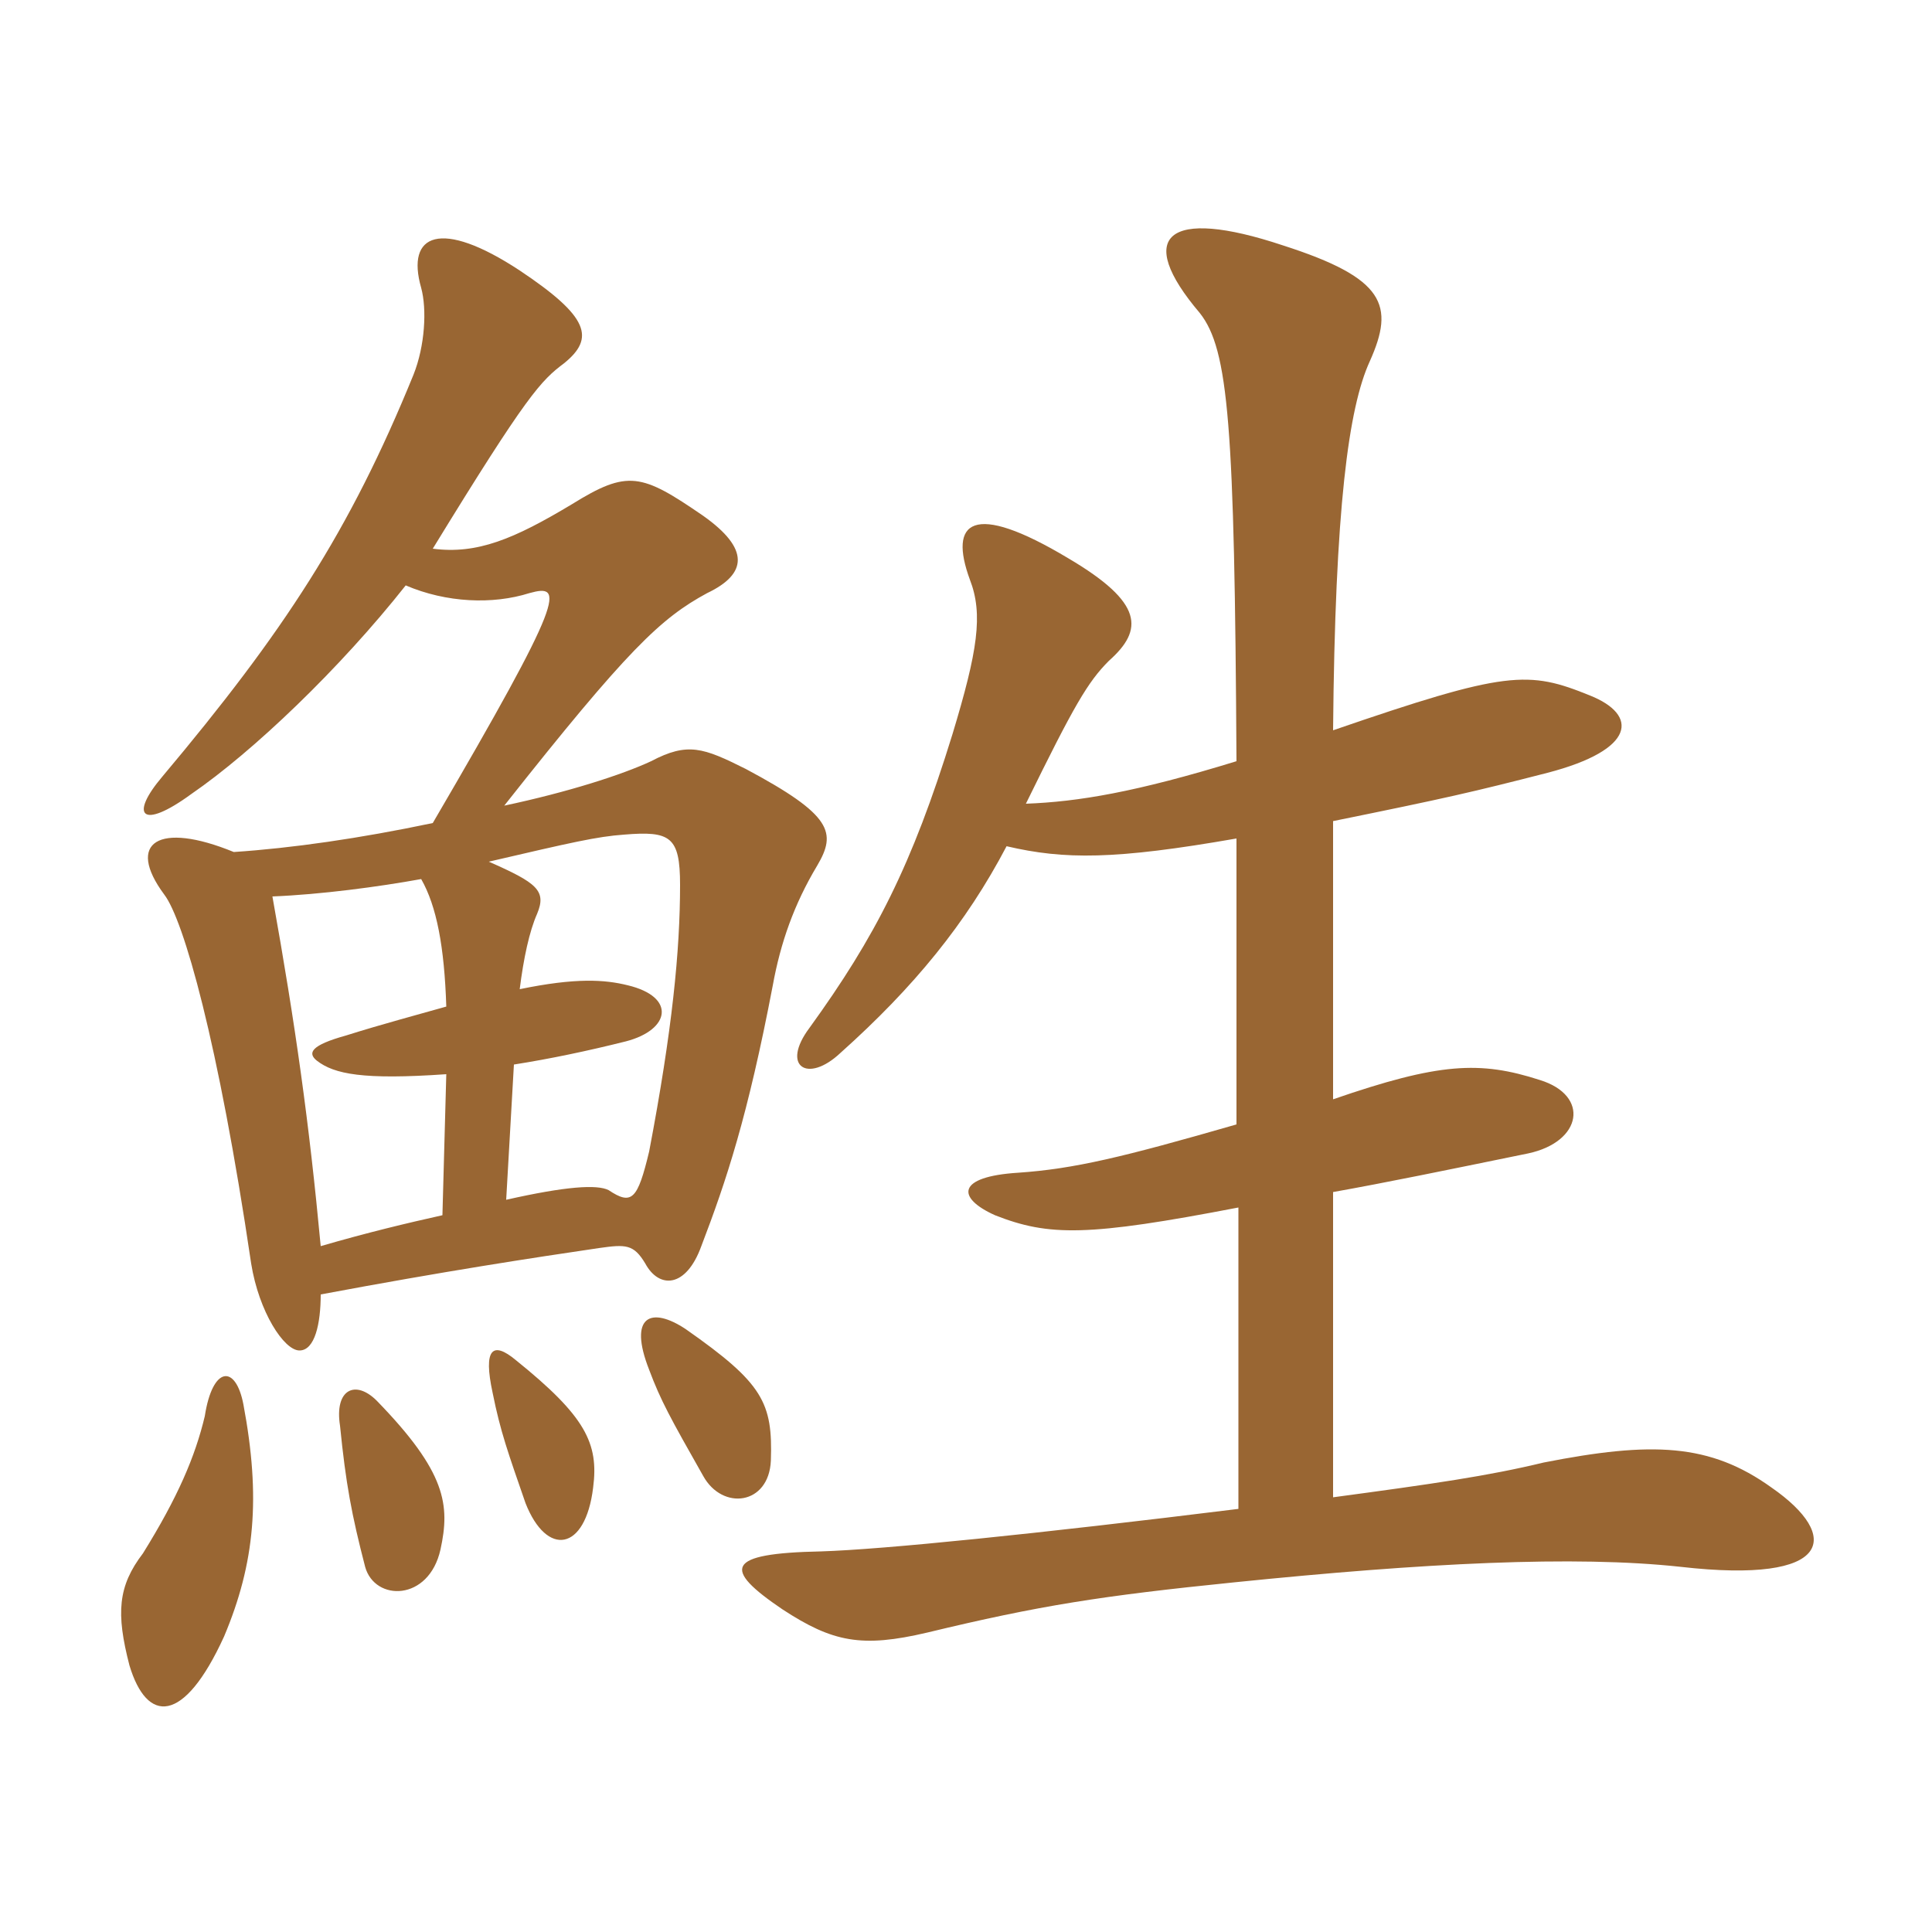 <svg xmlns="http://www.w3.org/2000/svg" xmlns:xlink="http://www.w3.org/1999/xlink" width="150" height="150"><path fill="#996633" padding="10" d="M78.15 65.70C82.65 66.75 86.55 66.75 96 65.10L96 87.30C87.15 89.85 83.40 90.75 79.05 91.05C74.25 91.35 74.25 93 77.25 94.35C81.45 96 84.45 96 96.15 93.75L96.15 117.15C80.40 119.10 68.55 120.30 63.75 120.45C56.25 120.60 56.10 121.80 60.75 124.95C64.65 127.50 66.90 127.95 72 126.75C80.70 124.65 85.50 123.90 95.85 122.85C110.55 121.35 122.25 120.75 130.50 121.65C142.35 123 142.95 119.25 137.55 115.50C132.75 112.05 128.25 111.90 119.85 113.55C115.50 114.60 111.30 115.20 103.50 116.25L103.50 92.55C107.70 91.80 112.05 90.90 118.65 89.55C122.85 88.65 123.45 85.05 119.55 83.85C114.90 82.35 111.75 82.50 103.50 85.35L103.50 63.75C112.35 61.95 114.30 61.50 120.15 60C127.05 58.20 127.20 55.50 123.45 54C118.65 52.05 117 52.05 103.50 56.70C103.65 39.45 104.70 31.65 106.35 28.05C108.30 23.70 107.55 21.60 99.60 19.05C90.60 16.05 88.05 18.30 93.15 24.30C95.40 27.15 95.85 33 96 59.10C88.20 61.50 83.70 62.25 79.65 62.40C83.40 54.75 84.45 52.95 86.10 51.30C88.80 48.90 88.80 46.80 82.95 43.35C75.45 38.85 73.65 40.50 75.30 45C76.35 47.70 75.90 50.55 73.95 57C70.80 67.20 67.95 72.75 62.85 79.80C60.60 82.80 62.70 84.15 65.25 81.75C70.95 76.65 75 71.70 78.15 65.70ZM18.90 109.05C18.30 105.90 16.50 106.05 15.90 109.95C15.15 113.10 13.80 116.25 11.10 120.60C9.15 123.15 9 125.25 10.05 129.30C11.40 133.80 14.25 133.95 17.40 127.05C19.80 121.35 20.25 116.25 18.90 109.05ZM34.20 120.30C34.95 116.85 34.65 114.30 29.25 108.75C27.60 107.10 25.95 107.85 26.40 110.70C26.85 115.20 27.30 117.60 28.35 121.65C29.10 124.35 33.30 124.35 34.20 120.30ZM46.05 115.50C46.50 112.05 45.45 109.95 40.05 105.60C38.25 104.10 37.50 104.70 38.25 108.15C38.85 111.15 39.45 112.80 40.80 116.70C42.45 120.90 45.45 120.45 46.05 115.50ZM59.85 113.40C60 108.90 59.25 107.40 53.25 103.20C50.55 101.40 48.75 102.15 50.40 106.35C51.30 108.75 52.05 110.10 54.60 114.60C56.10 117.30 59.70 116.85 59.85 113.40ZM39.30 93.15L39.90 82.65C42.75 82.20 45.60 81.60 48.60 80.85C52.05 79.95 52.50 77.40 48.75 76.50C46.95 76.05 44.70 75.90 40.35 76.80C40.65 74.40 41.10 72.30 41.70 70.95C42.45 69.15 41.70 68.55 37.95 66.90C44.40 65.40 46.35 64.95 48.45 64.80C52.05 64.50 52.80 64.95 52.80 68.70C52.80 73.80 52.20 79.95 50.40 89.40C49.50 93.15 49.05 93.60 47.25 92.40C46.35 91.95 43.95 92.10 39.30 93.15ZM32.70 68.25C33.90 70.35 34.50 73.50 34.65 78.15C32.55 78.75 29.70 79.50 26.85 80.40C24.15 81.15 23.85 81.75 24.60 82.35C25.95 83.40 28.20 83.85 34.65 83.40L34.35 94.35C31.65 94.95 28.50 95.70 24.90 96.75C24 87.15 22.95 79.65 21.15 69.60C24.90 69.45 29.40 68.85 32.70 68.25ZM31.50 45.45C34.65 46.80 38.25 46.95 41.10 46.05C43.80 45.30 43.95 46.20 33.60 63.90C27.90 65.10 22.65 65.85 18.15 66.15C12.30 63.75 9.75 65.40 12.75 69.45C14.25 71.40 16.95 80.85 19.50 98.10C20.10 101.85 22.05 104.85 23.25 104.85C24.45 104.85 24.90 102.75 24.90 100.50C34.50 98.70 41.40 97.65 46.50 96.90C48.60 96.60 49.20 96.60 50.10 98.10C51.15 100.05 53.25 100.05 54.45 96.75C56.40 91.65 58.05 86.70 60 76.50C60.60 73.20 61.65 70.20 63.45 67.20C64.95 64.65 64.65 63.30 57.90 59.70C54.60 58.05 53.40 57.60 50.55 59.10C48.30 60.15 44.10 61.50 39.15 62.55C48.75 50.40 51.30 48 54.90 46.05C58.05 44.55 58.20 42.60 54.60 40.05C49.80 36.75 48.75 36.45 44.40 39.15C39.90 41.85 37.05 43.05 33.60 42.60C40.95 30.60 42 29.55 43.80 28.20C46.20 26.25 45.75 24.60 40.35 21C34.20 16.95 31.50 18.15 32.70 22.35C33.15 24 33 26.85 32.10 29.10C27.15 41.25 22.05 49.05 12.60 60.30C10.05 63.30 10.95 64.50 14.85 61.65C19.65 58.35 26.40 51.90 31.50 45.45Z"/></svg>